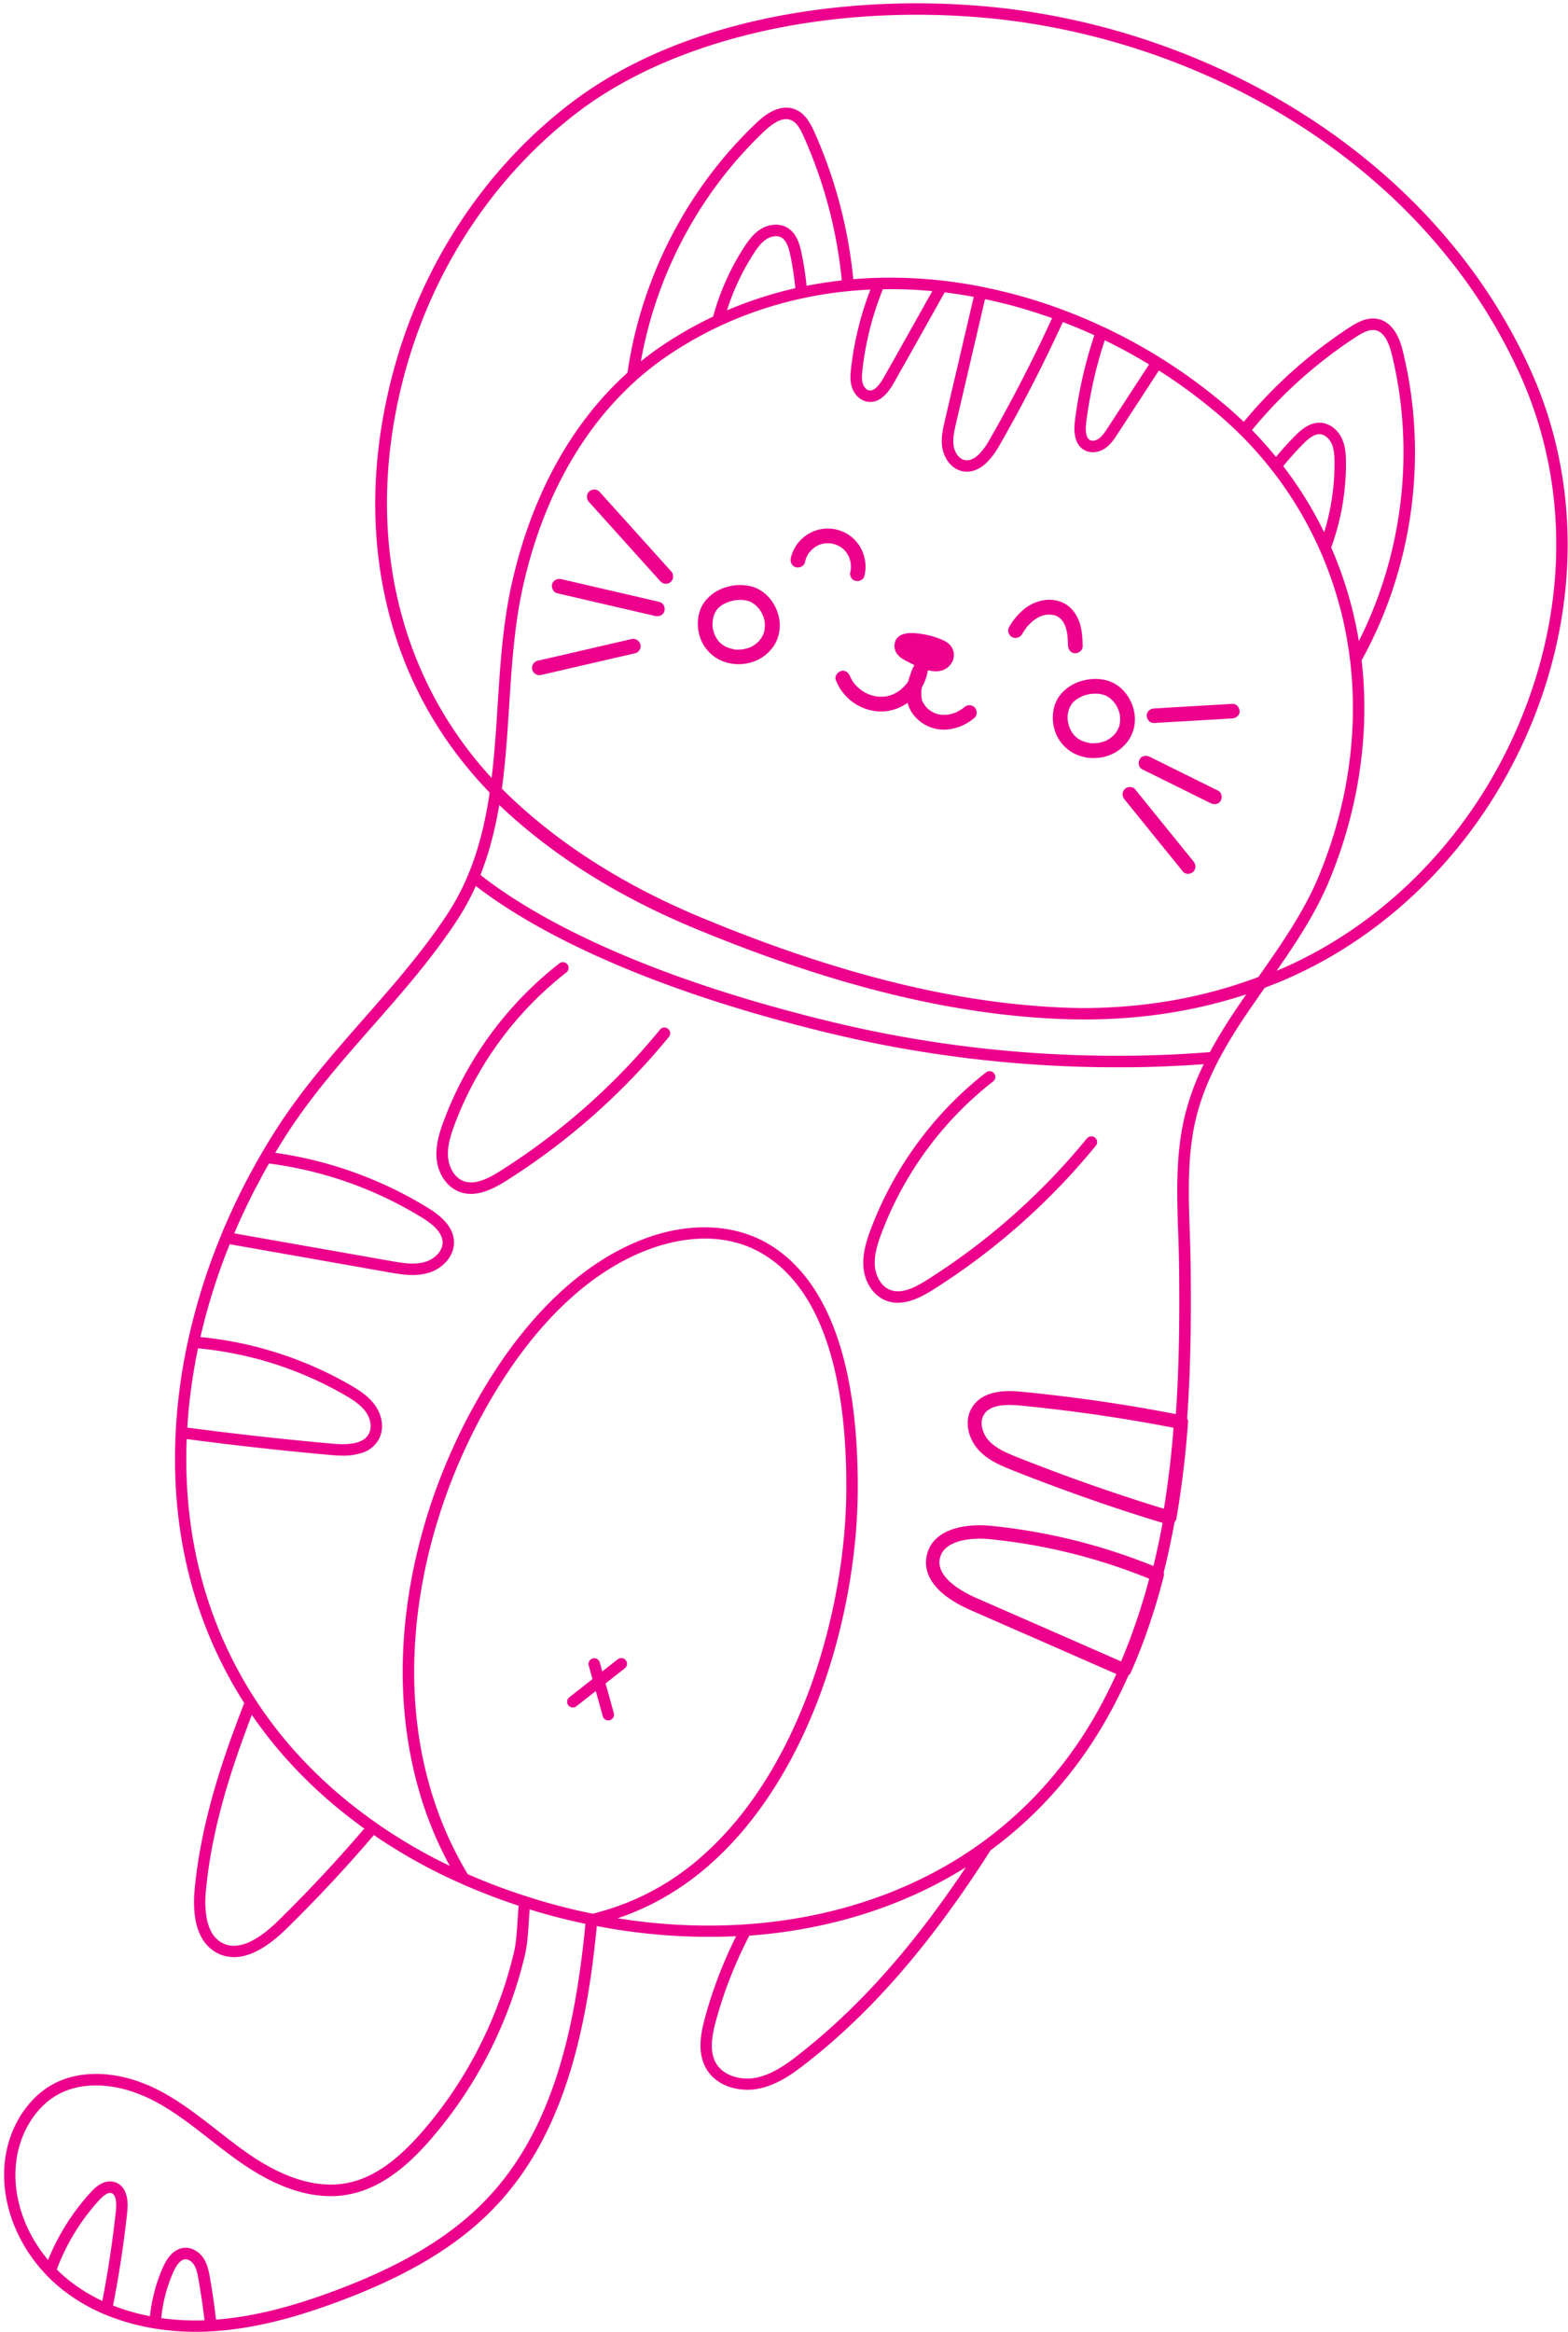 <?xml version="1.0" encoding="UTF-8" standalone="no"?><svg xmlns="http://www.w3.org/2000/svg" xmlns:xlink="http://www.w3.org/1999/xlink" data-name="Слой 1" fill="#000000" height="1942.9" preserveAspectRatio="xMidYMid meet" version="1" viewBox="345.1 27.1 1306.9 1942.9" width="1306.9" zoomAndPan="magnify"><g id="change1_1"><path d="M1621.44,336.93A461.59,461.59,0,0,0,1556,231.61a496.12,496.12,0,0,0-45.3-48.24l-.15-.15a538.3,538.3,0,0,0-50.38-41.46c-85.88-62.41-192.41-101.44-300-109.89-60.44-4.76-121.78-1-177.39,10.83C918.59,56.38,864,80.1,820.63,113.17,750,167.09,697.7,245.74,673.48,334.62c-17.92,65.7-20.44,129.5-7.53,189.6,13.39,62.23,42.73,117.16,87.27,163.29-.23,1.58-.46,3.14-.71,4.7-.38,2.44-.79,4.84-1.21,7.2q-.42,2.39-.87,4.71c-.9,4.64-1.85,9.14-2.89,13.52v0c-1.22,5.12-2.52,10.05-3.94,14.83a230.12,230.12,0,0,1-8.23,23.33l-.22.53a200.5,200.5,0,0,1-16.84,31.89c-20.28,31.1-45.43,59.72-69.73,87.4-24.85,28.29-50.54,57.54-71.51,89.84-5.3,8.16-10,15.85-14.42,23.51a.08.08,0,0,0,0,0v0c-1.42,2.43-2.82,4.87-4.19,7.34-8.65,15.41-16.59,31.27-23.69,47.34l-1.87,4.29c-.63,1.43-1.23,2.85-1.83,4.28s-1.21,2.86-1.8,4.31c-.05.1-.08.2-.12.3a.74.74,0,0,1,0,.14,522.87,522.87,0,0,0-27.35,87.28.41.41,0,0,0,0,.08,471.16,471.16,0,0,0-10.27,76.08c0,.08,0,.16,0,.25-3.76,75,11.46,144.11,45.23,205.4,3.6,6.57,7.61,13.31,11.92,20.06-17.51,45-35.9,98.28-41.3,154.87-1.53,15.9.05,28.85,4.71,38.51a1.5,1.5,0,0,0,.22.39,31.39,31.39,0,0,0,14.39,14.84,30.21,30.21,0,0,0,13.4,3.1c.42,0,.85,0,1.27,0,12.65-.48,26.85-8.34,42.24-23.4,25.44-24.9,50-51.22,73.12-78.3a448.88,448.88,0,0,0,73,40.56l.41.2a2.75,2.75,0,0,0,.42.2c2.05.91,4.13,1.79,6.21,2.67h0c1.47.62,2.93,1.24,4.4,1.84l3.91,1.6,4.17,1.66q10.3,4.07,20.75,7.66l3.66,1.26c1.22.42,2.46.82,3.68,1.22-.29,3.66-.54,7.33-.76,10.92-.65,10.34-1.27,20.11-3.1,27.87a355.29,355.29,0,0,1-36.11,92.21,346.19,346.19,0,0,1-40.29,57.25c-21.92,25.23-41.85,38.83-62.72,42.83-23.94,4.63-51.08-3.21-80.64-23.29-9.46-6.45-18.72-13.69-27.66-20.68-14.42-11.26-29.32-22.91-45.83-31.87-32.08-17.38-65.93-19.89-90.55-6.74-21.41,11.47-36.88,35.67-40.38,63.16-4.18,33.11,8.6,68.92,34.21,95.79a134.28,134.28,0,0,0,13.6,12.41,152,152,0,0,0,35,20.58l.08,0a182.43,182.43,0,0,0,41.55,11.81,208.34,208.34,0,0,0,34.25,2.77l3.49,0c3.27-.06,6.56-.17,9.78-.37h0c32-1.8,66.07-9.84,107.25-25.29,58.7-22,100.21-47.4,130.65-79.9,24.85-26.57,43.61-59.12,57.39-99.52,15.68-45.89,22.21-94.61,26-133a493.6,493.6,0,0,0,93.33,9c7.62,0,15.23-.17,22.79-.54a367.94,367.94,0,0,0-26,68c-3.72,13.7-6.49,29.48,1.13,42.49,7.3,12.45,21.5,17.46,34.32,17.46a46.29,46.29,0,0,0,9-.85c15.76-3.08,28.94-12.63,40.06-21.34,55-43,103.82-99.4,153.58-177.38,42.21-31,76.49-71,101.9-119,4.54-8.56,8.93-17.52,13-26.69a5.52,5.52,0,0,0,1.9-2.3c3.74-8.46,7.26-17.13,10.5-25.8a537.3,537.3,0,0,0,17-54.62,5.67,5.67,0,0,0-.06-3h0c.92-3.64,1.83-7.38,2.7-11.14,2.34-10.11,4.47-20.44,6.33-30.79a5.81,5.81,0,0,0,1.55-3c1.14-6.57,2.18-13,3.07-19.2,2.85-19.29,5.08-39.81,6.66-61a5.61,5.61,0,0,0-.76-3.3c.08-1.05.16-2.1.23-3.13,2.49-36.39,3.31-75.07,2.68-125.42-.11-8.9-.42-18-.71-26.88-1.06-31.24-2.15-63.53,5-93.8,3.73-15.69,9.81-31.58,18.62-48.55l.47-.87c1-1.92,2-3.81,3.07-5.7s2.11-3.77,3.18-5.64l2.19-3.74c1.49-2.49,3-5,4.56-7.47,3.1-5,6.34-9.93,9.75-15q3.84-5.72,8-11.64c2.49-3.59,5-7.24,7.69-11,4.15-1.56,8.35-3.21,12.79-5h0c94.49-39.37,171.55-119.45,211.4-219.71,18.55-46.69,28.06-95,28.25-143.52C1651.81,431.1,1641.66,382.27,1621.44,336.93Zm-608.33-99.21c-1.67-8-4.45-16.85-12.27-21.16-6.39-3.53-15.09-2.83-22.17,1.75-5.78,3.76-9.89,9.38-13.45,14.88a206.11,206.11,0,0,0-25.74,57.7,327.59,327.59,0,0,0-41,23.19c-6.58,4.37-13,9.08-19.23,14.09,12.88-72.49,48.92-140.42,102.46-191.34,9.21-8.77,16.51-12,22.34-9.79,4.75,1.77,7.86,6.86,11,14a385.17,385.17,0,0,1,31.67,119.7c-9.92,1.09-19.76,2.61-29.35,4.51A273.77,273.77,0,0,0,1013.11,237.72Zm-5.07,29.5A332.38,332.38,0,0,0,951,285.72a196,196,0,0,1,22.29-47.34c3.46-5.34,6.59-9.42,10.63-12,3.41-2.21,8.56-3.51,12.35-1.42,4.44,2.45,6.31,8.84,7.55,14.76A264.36,264.36,0,0,1,1008,267.22ZM875.73,343.64c.43-.38.86-.77,1.31-1.13A251.88,251.88,0,0,1,903.79,322a316.47,316.47,0,0,1,32.79-19.1q4.47-2.26,9-4.37c.67-.32,1.34-.62,2-.92a322.63,322.63,0,0,1,61.25-20.8q2.65-.62,5.32-1.19l4.11-.86c9.58-1.94,19.41-3.48,29.35-4.59l4.9-.5c1.52-.15,3.06-.29,4.61-.41,4.44-.39,8.95-.69,13.49-.89a261.34,261.34,0,0,0-12.55,42.84q-2.31,11.31-3.61,22.79c-.56,4.92-1,10.15.57,15.25v0c1.9,6.49,6.88,11.4,12.67,12.49a14.63,14.63,0,0,0,2.78.27c7.09,0,13.64-5.26,19.5-15.66,13.14-23.2,27-48,42.47-75.61,8.1,1,16.23,2.22,24.27,3.71q-10.1,43.23-20.2,86.45l-3.87,16.56c-1.61,7-3.45,14.82-2.13,22.79s6.85,17.15,16.25,19.37a18.31,18.31,0,0,0,4.3.5c7.38,0,17-4.41,26.76-21.39,19.17-33.42,37-68.15,53.15-103.3,8.87,3.39,17.67,7.09,26.26,11A370,370,0,0,0,1241,378.09c-1.92,15.77,3.61,22,8.59,24.41a14.7,14.7,0,0,0,6.38,1.43,18.53,18.53,0,0,0,10.84-3.73c4.26-3.11,7.07-7.43,9.56-11.24l22.83-35L1311,335.8a443.06,443.06,0,0,1,44.34,32.25c2.36,1.9,4.83,4,7.55,6.32,4.43,3.83,8.74,7.77,12.83,11.74,1,1,2,2,3,2.95q1.92,1.9,3.8,3.84c7,7.21,13.73,14.78,20,22.57.79,1,1.57,2,2.33,2.93,1.26,1.61,2.52,3.23,3.74,4.86a314.41,314.41,0,0,1,27.34,43.1c3,5.74,5.84,11.54,8.43,17.29.27.58.53,1.15.78,1.73q2.33,5.26,4.47,10.58a320.63,320.63,0,0,1,20.53,79.49c.06.51.13,1,.19,1.53.46,3.74.85,7.5,1.17,11.25,4.85,56-4.52,114.22-27.31,169.08-12.39,29.8-31.61,57.3-50.28,83.89A402.29,402.29,0,0,1,1299,864.06a442.59,442.59,0,0,1-49.9,3h0c-6,0-11.81-.15-17.36-.38-63.13-2.6-128.93-15-201.15-37.89-32.3-10.22-65.14-22.31-100.42-36.94-61.62-25.55-114.22-58.34-156.32-97.49-3.47-3.25-7-6.65-10.44-10.11.84-6.15,1.58-12.51,2.27-19.38,1.66-16.45,2.75-33.29,3.79-49.6,2.09-32.58,4.25-66.26,11.16-97.87,14.77-67.48,44.28-124.18,85.68-164.84Q870.88,347.93,875.73,343.64Zm246.4-73.94c-14.63,26.2-27.89,49.81-40.47,72-3,5.36-7.58,11.58-12.18,10.71-2.63-.5-4.55-3.26-5.29-5.82-1-3.42-.7-7.39-.23-11.49a254.16,254.16,0,0,1,17-67h.24l2.19,0c1.15,0,2.32,0,3.47,0l4.9,0,1.49,0c1.16,0,2.33,0,3.5.08l1.41,0c1.15,0,2.29.07,3.44.13l2.41.09,1,.06c1.28.05,2.57.12,3.85.2,3.47.2,6.93.45,10.4.76.63,0,1.27.09,1.9.16Zm68.12,12.46,4.09,1.14c1.36.39,2.73.77,4.09,1.18l2.85.85,3.19,1,4.52,1.43,2.58.85c1,.33,2.11.69,3.16,1.05s2.1.73,3.15,1.09c1.37.45,2.75.94,4.11,1.44-15.92,34.67-33.55,68.92-52.44,101.86-4.89,8.52-12.43,18.27-20.59,16.36-5.09-1.2-8.24-6.87-9-11.63-1-6.1.52-12.7,2-19.08l3.87-16.54q10.15-43.41,20.26-86.78c4,.82,7.93,1.71,11.88,2.66l4.11,1C1184.79,280.71,1187.53,281.43,1190.25,282.16Zm75.84,28.55.21.11.36.17,1.55.76c1.18.57,2.35,1.16,3.53,1.76.8.39,1.6.8,2.39,1.22s1.69.85,2.53,1.3c1.11.57,2.23,1.15,3.34,1.75q4.37,2.3,8.66,4.71l.66.36,3,1.72c1,.53,1.86,1.06,2.8,1.61.43.24.84.49,1.27.74,1.38.8,2.75,1.62,4.11,2.43.5.29,1,.6,1.49.9l.84.51-11.69,17.94-22.83,35c-2.14,3.27-4.35,6.66-7.2,8.75-2.05,1.5-5.13,2.52-7.4,1.42-4.17-2-3.84-10.06-3.28-14.66a358.58,358.58,0,0,1,15.48-68.61Zm211.6,250.54a329.28,329.28,0,0,0-23.06-77.93,205.71,205.71,0,0,0,12.32-70.7c0-6.56-.43-13.49-3.27-19.79-3.46-7.69-10.41-13-17.68-13.46-8.9-.59-16,5.32-21.77,11.17q-8.2,8.32-15.64,17.3c-6.3-7.75-13-15.26-20-22.42a384.58,384.58,0,0,1,86.29-77.31c6.53-4.26,11.89-6.87,16.85-5.8,6.07,1.33,10.48,8,13.49,20.32C1524.62,402.38,1514.55,488.11,1477.69,561.25Zm-33.33-99.33a325.8,325.8,0,0,0-29.71-46.41q7.74-9.5,16.39-18.27c4.23-4.32,9.29-8.68,14.32-8.34,4.33.29,7.94,4.16,9.62,7.86,2,4.4,2.41,9.53,2.43,15.9a196.15,196.15,0,0,1-8.62,58C1447.37,467.76,1445.88,464.83,1444.36,461.92Zm-901.21,586.4q1.83-4.18,3.76-8.34,1.61-3.51,3.29-7c.09-.22.2-.43.3-.65,1.12-2.34,2.26-4.66,3.42-7,.61-1.21,1.21-2.43,1.83-3.64.85-1.69,1.71-3.36,2.58-5,1-1.9,2-3.78,3-5.66q1.32-2.49,2.67-5l2.26-4.08c.76-1.36,1.53-2.71,2.29-4.06.25-.45.5-.89.76-1.32a322.64,322.64,0,0,1,127.57,45.11c7.24,4.48,16.88,11.47,17.11,20.41.19,8.08-7.6,14.6-15.05,16.62-8.85,2.44-18.65.75-28.1-.91l-130.46-23q.61-1.49,1.26-3C542.12,1050.65,542.62,1049.48,543.15,1048.32Zm-41.86,166.93c.07-1.16.15-2.32.23-3.5q.28-3.95.65-7.91c.07-.84.15-1.69.23-2.53s.19-1.93.29-2.88.19-1.92.31-2.87c.12-1.2.26-2.41.4-3.61.16-1.37.33-2.75.5-4.13.35-2.75.73-5.5,1.12-8.27.16-1.12.33-2.24.5-3.35q.56-3.72,1.2-7.45c.19-1.14.38-2.27.58-3.41.18-1,.35-1.95.52-2.93s.41-2.18.61-3.27.43-2.22.65-3.33c.27-1.39.55-2.78.84-4.16.07-.36.15-.71.22-1.07a301.11,301.11,0,0,1,122.31,38.93c6.23,3.6,13.24,8,17.62,14.14,3.49,4.94,5.58,12.51,2.37,18.3-3.9,7-13.51,9.56-30.24,8.07-40.58-3.63-81.26-8.14-121-13.42C501.22,1216.15,501.25,1215.71,501.29,1215.25Zm75.52,412.44c-13.64,13.34-25.73,20.3-35.94,20.68a20.71,20.71,0,0,1-10.09-2.12,22.11,22.11,0,0,1-10.19-10.78,3.72,3.72,0,0,0-.21-.39c-4.66-10-4.55-23.47-3.62-33.08,5-52.84,21.75-103,38.25-146,24.55,35.79,56,67.6,93.73,94.7C626,1577.31,601.82,1603.19,576.81,1627.69ZM753,1596.21c-2-.79-4-1.6-6.07-2.43s-4-1.65-6-2.5-4-1.69-6-2.57a302.3,302.3,0,0,1-29.33-65.44c-2.09-6.59-4-13.54-5.75-20.69-.17-.72-.35-1.44-.52-2.18-.78-3.34-1.5-6.69-2.19-10.07-2.24-11.23-3.95-22.71-5.11-34.34q-.39-4.08-.71-8.17c-.07-.94-.13-1.85-.19-2.79-6-89.14,20.81-187.09,73.71-269.22,24.08-37.36,64.48-86.31,120.39-107.45,21.08-8,61.84-18,97.9,4.92,25.85,16.4,44.55,45.63,55.57,86.85,8,30,12,66.36,11.79,108.19-.44,98.6-37.12,230.66-118.09,303.46a213.12,213.12,0,0,1-88.84,48.73c-1.45.4-2.92.8-4.4,1.18q-2.6-.53-5.2-1.09c-11.21-2.39-22.4-5.18-33.47-8.34-2.16-.62-4.31-1.25-6.47-1.89l-3.46-1.06c-1-.31-2.11-.65-3.16-1l-3.66-1.17c-1.86-.59-3.73-1.21-5.59-1.82C769.72,1602.53,761.32,1599.47,753,1596.21ZM429.47,1943.92c-.88-.42-1.74-.83-2.6-1.28-.37-.17-.74-.37-1.12-.57-.74-.37-1.47-.75-2.19-1.15-.35-.17-.7-.36-1-.56-.92-.49-1.81-1-2.71-1.51l-.77-.44c-.89-.51-1.77-1-2.64-1.57l-.66-.41c-1.06-.65-2.12-1.33-3.16-2l-.18-.12c-.86-.56-1.7-1.13-2.54-1.72-.34-.22-.67-.45-1-.7-1.05-.73-2.08-1.48-3.09-2.24s-1.92-1.45-2.87-2.19c-2.71-2.14-5.38-4.46-8-6.92-.69-.66-1.37-1.31-2-2-.17-.16-.33-.34-.51-.5h0a178.64,178.64,0,0,1,35.46-57.84c2.88-3.12,6.95-6.64,10.07-5.73,3,.86,4,5.35,4,10.25a38.7,38.7,0,0,1-.23,4.17c-2.7,25.19-6.51,50.52-11.35,75.43Zm81.72,16.64q-5.38.09-10.68-.12c-.86,0-1.73,0-2.59-.1-.47,0-.94,0-1.4-.07-.86,0-1.73-.09-2.59-.16-.37,0-.75,0-1.13-.08-.66,0-1.32-.09-2-.16-1.21-.09-2.42-.19-3.62-.32s-2.13-.22-3.19-.36c-.56,0-1.12-.12-1.66-.2-1-.12-1.9-.24-2.84-.38a125.38,125.38,0,0,1,10-38.21c2.12-4.81,5.63-10.59,10.09-10.8,3-.1,5.83,2.34,7.35,4.82,2,3.21,2.8,7.27,3.61,11.85,2,11.44,3.69,22.91,5,34.17C514.1,1960.5,512.64,1960.54,511.19,1960.56ZM807.38,1762C794.06,1801,776,1832.46,752.05,1858c-29.38,31.37-69.75,56-127,77.48-38.32,14.36-70.22,22.17-99.94,24.4-1.29-11.64-3-23.49-5.08-35.31-.77-4.28-1.82-10.16-4.89-15.16-3.69-6-9.76-9.61-15.88-9.38-7.54.34-13.74,5.89-18.44,16.49a134.72,134.72,0,0,0-10.72,40.5,171.7,171.7,0,0,1-30.79-8.86c5.09-25.81,9.07-52.13,11.87-78.27,1.44-13.29-2.45-22.27-10.64-24.63-9.44-2.74-17.2,5.67-19.74,8.44a187.75,187.75,0,0,0-35.62,56.48c-20.21-24-30.06-54.26-26.52-82.27,3.11-24.48,16.68-45.91,35.4-55.94,9.07-4.84,19.64-7.24,31-7.24,15.92,0,33.41,4.72,50.49,14,15.8,8.58,30.39,20,44.49,31,9.07,7.08,18.45,14.43,28.19,21,31.73,21.57,61.28,29.92,87.81,24.79,30.33-5.82,53.4-29,68.13-45.94a357.38,357.38,0,0,0,41.4-58.83,364.86,364.86,0,0,0,37.06-94.69c2-8.56,2.68-18.73,3.35-29.49.18-2.8.36-5.65.57-8.5q5.63,1.74,11.3,3.36c3.93,1.12,7.86,2.19,11.82,3.21,1.63.43,3.25.84,4.87,1.25,2.83.7,5.67,1.39,8.51,2,2.19.5,4.39,1,6.57,1.48l.54.12,2.91.63C829.29,1668.21,822.86,1716.63,807.38,1762Zm203.75-23.13c-10.25,8-22.32,16.8-36,19.49-11.66,2.28-26.81-1.13-33.21-12.08-5.84-10-3.36-23.36-.16-35.16a357.75,357.75,0,0,1,27.89-71.17c66.73-4.87,128.59-24.47,180.47-57C1105.23,1650.14,1060.7,1700.05,1011.13,1738.82Zm276.36-347.51c-2.5,6.72-5.2,13.46-8,20.09q-24.67-10.8-49.35-21.64l-14.86-6.52q-28.41-12.4-56.79-24.85c-10.23-4.49-33.63-16.7-30-33,2.7-12.12,18.16-16.26,33.2-16.26,2.74,0,5.46.13,8.09.38a477.74,477.74,0,0,1,133.18,33C1298.54,1359.18,1293.35,1375.59,1287.49,1391.31Zm29.62-119.56c-.58,4-1.23,8.2-1.93,12.45-17.5-5.35-34.82-11-51.59-16.77-23.72-8.16-47.44-17-70.53-26.14-9.53-3.8-17.88-7.47-23.72-13.77-5-5.38-8.21-14.69-4.39-21.38,3.24-5.67,10.15-8.42,21.51-8.42,2.73,0,5.74.16,9,.48,28.82,2.79,58.1,6.57,87,11.25,13.4,2.17,27.1,4.62,40.77,7.28C1321.76,1235.79,1319.69,1254.28,1317.11,1271.75Zm15.29-314c-7.48,31.52-6.38,64.47-5.31,96.34.31,8.78.61,17.87.72,26.68.63,50-.19,88.45-2.66,124.57-13.67-2.67-27.36-5.11-40.79-7.29-29.18-4.71-58.72-8.52-87.77-11.34-7.94-.77-32.09-3.12-41.68,13.72-6.93,12.13-1.78,26.63,5.95,34.95,7.46,8.08,17.46,12.49,27.93,16.67,23.25,9.24,47.15,18.1,71,26.34,17.64,6.08,35.9,12,54.33,17.6-1.75,9.53-3.72,19-5.87,28.32-.58,2.55-1.18,5.1-1.8,7.6a489.82,489.82,0,0,0-135.64-33.5c-22.6-2.16-48.45,3.14-53.22,24.53-3.93,17.43,9,33.65,36.35,45.66q28.39,12.47,56.8,24.87l14.85,6.51q25,11,50,21.93c-3.69,8.1-7.59,16-11.61,23.62-20.42,38.55-46.7,71.81-78.35,99.17q-10.37,9-21.49,17.1l-.72.52C1111,1600.43,1046,1623.71,975,1629.88c-2.88.26-5.79.48-8.7.68l-2.65.17a472.92,472.92,0,0,1-103.76-5.27,222.2,222.2,0,0,0,31.13-13.2,230.46,230.46,0,0,0,47.74-33.38c38.35-34.47,70-84.47,91.58-144.58,18.89-52.66,29.43-111.59,29.68-165.94.18-42.67-3.9-79.91-12.13-110.7-11.65-43.62-31.74-74.72-59.67-92.45-28.9-18.36-67.68-20.46-106.41-5.78-58.32,22.06-100.18,72.65-125,111.2-53,82.23-80.29,180.08-75.54,269.81.14,2.71.32,5.4.52,8.09.07.94.15,1.87.23,2.8a357.68,357.68,0,0,0,7.49,49.05c.16.73.33,1.47.5,2.2.77,3.26,1.57,6.49,2.42,9.66,1.27,4.77,2.63,9.42,4,13.9A311.47,311.47,0,0,0,720,1581.85a438,438,0,0,1-57.21-32.95l-4.31-3c-1.18-.84-2.37-1.68-3.54-2.53-39-27.88-71.14-60.88-95.73-98.23-.39-.58-.77-1.15-1.14-1.73l-.06-.11-.14-.22c-1.71-2.64-3.38-5.29-5-7.92q-4.21-6.89-7.9-13.61c-32.16-58.37-47.05-124.07-44.28-195.38,39.64,5.24,80.19,9.74,120.63,13.34,2.94.27,6.12.47,9.39.47a49.48,49.48,0,0,0,17-2.6,23.87,23.87,0,0,0,13-10.81c4.58-8.27,3.43-19.44-2.94-28.45-5.49-7.73-13.53-12.77-20.62-16.88a310.41,310.41,0,0,0-125-40.07,514.5,514.5,0,0,1,24.42-77.35l132.55,23.4c6.25,1.08,13,2.27,19.9,2.27a46.81,46.81,0,0,0,12.38-1.56c11.2-3,22.37-13,22.07-26.07h0c-.33-13.55-12.5-22.64-21.63-28.29A332.2,332.2,0,0,0,574.5,987.66c3.29-5.52,6.79-11.12,10.58-17C605.67,939,631.13,910,655.75,882s49.91-56.81,70.56-88.49a211.37,211.37,0,0,0,15.37-28.19c38.08,29.49,123.79,81.12,292.53,122.14a1022.85,1022.85,0,0,0,241.55,28.94c3.24,0,6.46,0,9.68,0,21-.19,42.17-1.06,63-2.61A212,212,0,0,0,1332.4,957.73ZM1383.56,856c-1.66,2.38-3.33,4.82-5,7.28q-2,2.91-4,5.91c-7.76,11.64-14.73,22.83-21,34.58-22.52,1.79-45.44,2.82-68.19,3a1013.86,1013.86,0,0,1-248.9-28.64c-170.15-41.35-254.57-93.28-290.92-122,.12-.29.23-.59.35-.89q.66-1.69,1.32-3.42c0-.14.1-.27.15-.41.36-1,.71-1.92,1-2.89.22-.6.45-1.2.64-1.81.17-.44.32-.88.47-1.33l.76-2.26c.79-2.35,1.53-4.75,2.26-7.19.26-.84.5-1.69.75-2.54.15-.52.3-1,.44-1.56s.35-1.23.52-1.86.43-1.57.63-2.36.44-1.65.65-2.48c.32-1.2.61-2.41.91-3.62s.61-2.58.91-3.87.53-2.39.8-3.6c.75-3.43,1.44-6.93,2.11-10.5.15-.8.3-1.61.44-2.42.2-1.08.38-2.18.57-3.27q1.83,1.74,3.63,3.42c42.94,39.93,96.5,73.34,159.17,99.33,35.52,14.72,68.62,26.9,101.19,37.22,73,23.16,139.66,35.69,203.64,38.33,6.29.24,12.14.36,17.86.37h3.57a443.26,443.26,0,0,0,49.6-2.76,415.83,415.83,0,0,0,83.8-18.08A2.56,2.56,0,0,0,1383.56,856ZM1614.5,622c-38.79,97.56-113.56,175.52-205.28,214l.66-.94-.12,0c16.3-23.44,32.24-47.77,43.22-74.17h0c24.73-59.54,34-123,27-183.57,43-77.65,55.54-170.75,34.5-257-1.46-6-5.89-24.15-20.75-27.39-8.68-1.88-16.71,2.31-24.09,7.12a394.46,394.46,0,0,0-87.89,78.56q-6.07-5.85-12.62-11.52c-2.81-2.42-5.37-4.56-7.75-6.49a452.61,452.61,0,0,0-49.15-35.36l-.15-.1c-1.87-1.17-3.76-2.33-5.65-3.46-1.32-.79-2.63-1.58-4-2.35q-9.95-5.86-20.2-11.21-2.13-1.12-4.28-2.2-.81-.44-1.65-.84-2.55-1.29-5.12-2.55h0c-2-1-4-1.92-6-2.87l-.1,0c-11.34-5.36-23.09-10.29-34.94-14.69h0q-6.18-2.31-12.4-4.4c-4.14-1.4-8.28-2.72-12.45-4-5.57-1.7-11.17-3.28-16.76-4.75q-6.29-1.63-12.57-3.08c-1-.25-2.09-.48-3.14-.71q-4.71-1-9.4-2c-10.9-2.16-22-3.88-33.05-5.12a387.43,387.43,0,0,0-52.71-2.34h0c-7.18.19-14.35.59-21.36,1.18a395.37,395.37,0,0,0-32.46-122.69c-3.62-8-8.11-15.9-16.43-19-14.24-5.3-27.79,7.59-32.25,11.82-57.77,54.94-95.69,129.15-107.09,207.8-47.2,42.43-80.67,103.8-96.83,177.61-7.06,32.32-9.25,66.37-11.37,99.31-1,16.22-2.1,33-3.75,49.26-.4,4-.82,7.76-1.27,11.44-80.72-87.61-107-210.24-72.15-338.18,23.68-86.88,74.72-163.72,143.73-216.37,68.36-52.13,171.45-81.36,282.67-81.36,16.64,0,33.48.65,50.4,2,105.82,8.32,210.63,46.71,295.11,108.09A530.44,530.44,0,0,1,1504,190.15l.15.15a484.19,484.19,0,0,1,44.48,47.36,452.6,452.6,0,0,1,64.08,103.15C1651.43,427.64,1652.06,527.51,1614.5,622Z" fill="#ec008c"/></g><g id="change1_2"><path d="M1008.53,499.76c3.08.71,6.79-.93,7.51-4.27a28.24,28.24,0,0,1,.92-3.23,2.21,2.21,0,0,0,.08-.26h0a1.72,1.72,0,0,1,.23-.52c-.07.17-.16.35-.23.52.06-.14.12-.28.19-.42.27-.57.56-1.13.87-1.67a18.62,18.62,0,0,1,1.34-2.34s.16-.07.32-.24l.54-.66c.47-.52,1-1,1.46-1.52s.81-.77,1.24-1.14l.3-.28a.31.31,0,0,0,.12-.07,29.54,29.54,0,0,1,3.21-2c.28-.14.61-.36.93-.52a1.51,1.51,0,0,0,.31-.06c.26-.09.52-.2.79-.28.55-.19,1.11-.35,1.67-.5a8.94,8.94,0,0,0,2.13-.42l.61-.06c.59,0,1.17-.06,1.76-.06s1.18,0,1.77.06l.81.06h.08a.7.7,0,0,1,.12,0,31.23,31.23,0,0,1,3.44.81c.51.15,1,.33,1.49.51h0a11.47,11.47,0,0,0,1.14.52,24.87,24.87,0,0,1,3,1.81l.38.28,0-.05a.17.17,0,0,1,.06.06l.09.08h0l0,0c.5.44,1,.86,1.46,1.33s.92,1,1.35,1.46c0,0,.12.16.22.29a.34.34,0,0,0,0-.08l.21.3,0,.06,0,0c.66,1,1.31,2,1.87,3.13.13.27.25.54.38.8a1.62,1.62,0,0,0,.27.48h0c.2.5.32,1.16.44,1.57.21.7.4,1.42.55,2.14l.18.86c0,.18.08.88.09.88,0,.35.06.67.07,1,0,.73,0,1.47,0,2.2,0,.3,0,.59-.06.88s0,.45-.07.67V502c0-.14,0-.32.08-.59a6.47,6.47,0,0,1-.44,2.18c-.74,3.09,1,6.76,4.27,7.51s6.72-.94,7.53-4.27c3.16-13.14-2.34-27.4-13.89-34.57a32,32,0,0,0-18.72-4.71,31.86,31.86,0,0,0-28.81,24.66C1003.58,495.37,1005.19,499,1008.53,499.76Z" fill="#ec008c"/></g><g id="change1_3"><path d="M1188.49,557.86a6.25,6.25,0,0,0,8.37-2.2c.6-1,1.22-2,1.87-2.95.34-.51.7-1,1.06-1.52.14-.2.27-.39.41-.57a3,3,0,0,1,.18-.25h0c.26-.82,1.53-1.82,2.11-2.46a38.37,38.37,0,0,1,2.78-2.78c.39-.37.8-.71,1.21-1.06l.45-.38.07,0,.06,0c1-.68,2-1.38,3.11-2a17,17,0,0,1,1.64-.85c.14-.07.47-.19.67-.28a30.75,30.75,0,0,1,3.27-1c.45-.11.91-.19,1.37-.28a4,4,0,0,0,.5,0,24.44,24.44,0,0,1,3.73,0l.37,0a7.77,7.77,0,0,0,1.65.32c.56.14,1.12.31,1.67.49.17.06.33.14.52.2h0a30.41,30.41,0,0,1,2.63,1.57c.2.2.43.37.64.57.5.47.94,1,1.41,1.47l.11.12,0,0,.15.21c.3.43.59.87.86,1.32s.62,1.05.88,1.59l.4.82a.76.76,0,0,0,.07.13s0,0,0,0c.42,1.17.83,2.32,1.14,3.53.21.79.38,1.61.54,2.42.07.36.14.72.19,1.08s.1.63.11.7h0v0c.38,3.15.48,6.31.61,9.48s2.72,6.26,6.1,6.11c3.21-.14,6.24-2.69,6.12-6.11-.24-6.62-.49-13.51-2.77-19.79-2.18-6-5.8-11.51-11.36-14.95a26.64,26.64,0,0,0-17.15-3.49,34.73,34.73,0,0,0-17.38,7.43,54.12,54.12,0,0,0-12.62,14.94A6.2,6.2,0,0,0,1188.49,557.86Z" fill="#ec008c"/></g><g id="change1_4"><path d="M1082.66,607.41l.25,0C1082.06,607.41,1082.3,607.43,1082.66,607.41Z" fill="#ec008c"/></g><g id="change1_5"><path d="M1062.19,601.54l-.07,0v0c-.63-.53-1.26-1.05-1.87-1.61a42.26,42.26,0,0,1-3.1-3.31v0c-.26-.35-.52-.7-.76-1-.4-.57-.77-1.14-1.12-1.73s-.81-1.43-1.17-2.18c-.13-.24-.24-.48-.35-.73h0l-.18-.45c-1.15-3-4.16-5.36-7.53-4.27-2.88.94-5.5,4.32-4.26,7.52a41,41,0,0,0,30.4,25.44,37.21,37.21,0,0,0,20.39-1.7,44.79,44.79,0,0,0,9-4.81,26.59,26.59,0,0,0,4.5,9.45,32.13,32.13,0,0,0,32.47,12.23,40.57,40.57,0,0,0,18.83-9.29c2.45-2.07,2.29-6.54,0-8.64a6.27,6.27,0,0,0-8.65,0c-.23.2-.48.39-.72.59s-.26.22-.31.28h0s0,0,0,0h0c-.34.23-.71.44-1,.66a36.38,36.38,0,0,1-3.25,1.91c-.5.27-1,.51-1.52.76l-.16.07-.14.07h0l-.57.2a33.85,33.85,0,0,1-3.59,1.1c-.6.14-1.21.28-1.82.39l-.6.1h-.09a.77.77,0,0,0-.2,0s.05,0,.08,0a30.79,30.79,0,0,1-3.59.15c-.56,0-1.12-.05-1.67-.09,0,0,0,0,0,0l-.29,0h.25a1.65,1.65,0,0,0-.52-.06l.22,0c-.21,0-.29,0-.29,0h-.07a25.78,25.78,0,0,1-3.44-.85,8.15,8.15,0,0,0-1.5-.54l-.32-.16a25.65,25.65,0,0,1-3.06-1.74c-.38-.26-.75-.59-1.15-.84l-.41-.35a25.15,25.15,0,0,1-2.46-2.49c-.13-.15-.28-.38-.42-.53-.23-.34-.47-.69-.69-1s-.57-.93-.82-1.42c-.1-.17-.19-.36-.28-.54a5.52,5.52,0,0,1-.26-.55c0,.12.12.29.21.51-.49-.29-.81-2.41-.93-2.93s-.19-.84-.26-1.26c0,0,0,0,0,0s0-.35,0-.47c0-.53-.07-1.06-.08-1.59,0-.71,0-1.42,0-2.13l.09-1.06a2.06,2.06,0,0,0,0-.33,0,0,0,0,0,0,0s0-.08,0-.14c.16-.92.35-1.84.56-2.76a40.34,40.34,0,0,0,4.8-13.87c6.94,1.73,14.15,1.4,19-4.91a12.58,12.58,0,0,0-.42-16,17.9,17.9,0,0,0-6.18-4.22,68,68,0,0,0-20-5.4c-5.73-.73-13.85-1.11-18,3.73a4.79,4.79,0,0,0-1,1.38,5.7,5.7,0,0,0-.64,1.6,11.12,11.12,0,0,0,.92,9.21,16.76,16.76,0,0,0,6.88,6.07c2.7,1.44,5.41,2.91,8.16,4.25a7.34,7.34,0,0,0-.55,1.42,7.54,7.54,0,0,0-1.2,2.12,103.26,103.26,0,0,0-3.32,10c-.41.62-.82,1.23-1.26,1.83,0,0,0,.05-.06.09s0,0-.06.06l-.53.63c-.44.52-.9,1-1.37,1.52a37.44,37.44,0,0,1-3.14,2.9.28.28,0,0,0,.09,0,.67.67,0,0,1-.11.07,4.35,4.35,0,0,0-.54.33,1.5,1.5,0,0,0,.37-.21c-.12.09-.25.21-.38.3-.56.4-1.12.78-1.7,1.14a34.39,34.39,0,0,1-3.76,2.07l-.39.21h0l-.2.06c-.64.23-1.27.48-1.92.69a31.28,31.28,0,0,1-4.17,1h.21l-.56,0-.26,0c-.69.07-1.38.12-2.06.13a41.57,41.57,0,0,1-4.33-.17h0l-.61-.11c-.67-.12-1.35-.27-2-.43a34.78,34.78,0,0,1-4.14-1.28l-.48-.16h0s0,0,0,0l-.14-.08c-.62-.3-1.25-.59-1.85-.9a36.78,36.78,0,0,1-3.89-2.38Zm62.26,19.87-.37-.16a.6.6,0,0,1-.16-.08Z" fill="#ec008c"/></g><g id="change1_6"><path d="M894.64,528.62q-31.89-7.41-63.78-14.79l-18.07-4.19c-3.11-.72-6.77,1-7.53,4.27-.71,3.12.94,6.75,4.27,7.52l63.79,14.79,18.07,4.18c3.11.72,6.77-.95,7.53-4.27C899.63,533,898,529.39,894.64,528.62Z" fill="#ec008c"/></g><g id="change1_7"><path d="M871.3,559.62l-60.8,14.07-17.45,4a6.16,6.16,0,0,0-4.27,7.52,6.24,6.24,0,0,0,7.51,4.27l60.8-14.06,17.46-4a6.18,6.18,0,0,0,4.27-7.53A6.27,6.27,0,0,0,871.3,559.62Z" fill="#ec008c"/></g><g id="change1_8"><path d="M1306.92,629.54l65.33-3.83c3.16-.19,6.21-2.65,6.06-6.06-.14-3.13-2.68-6.26-6.06-6.07l-65.33,3.83c-3.17.18-6.21,2.66-6.06,6.06C1301,626.6,1303.53,629.73,1306.92,629.54Z" fill="#ec008c"/></g><g id="change1_9"><path d="M1297.1,668.1l57.18,28.32c2.84,1.41,6.69.86,8.3-2.17,1.44-2.74.86-6.79-2.18-8.3l-57.17-28.32c-2.84-1.4-6.7-.86-8.29,2.18C1293.48,662.54,1294.07,666.59,1297.1,668.1Z" fill="#ec008c"/></g><g id="change1_10"><path d="M1282.45,684.65c-2.43,2.65-2.15,6,0,8.64q18.94,23.38,37.86,46.77l10.79,13.34c2,2.5,6.57,2.25,8.65,0,2.43-2.66,2.15-6,0-8.65q-18.93-23.38-37.86-46.77l-10.78-13.33C1289.08,682.15,1284.53,682.39,1282.45,684.65Z" fill="#ec008c"/></g><g id="change1_11"><path d="M971,528.49a4.67,4.67,0,0,1-.56-.26h0C971.08,528.7,971.17,528.63,971,528.49Z" fill="#ec008c"/></g><g id="change1_12"><path d="M981.2,539.85a2.28,2.28,0,0,1-.36-.63C980.79,539.28,980.87,539.53,981.2,539.85Z" fill="#ec008c"/></g><g id="change1_13"><path d="M982.69,545.63a2,2,0,0,1,0-.54C982.58,546.1,982.68,546,982.69,545.63Z" fill="#ec008c"/></g><g id="change1_14"><path d="M982.65,551.17c0-.17.05-.33.07-.49v-.14C982.55,551.31,982.6,551.35,982.65,551.17Z" fill="#ec008c"/></g><g id="change1_15"><path d="M951.08,579.24a36.94,36.94,0,0,0,21.73-.73,34.33,34.33,0,0,0,17.28-13.28A31.1,31.1,0,0,0,995,546.8c-.68-13.46-9.52-26.8-22.73-30.81a38.47,38.47,0,0,0-21.66.3,34.61,34.61,0,0,0-17.89,11.82,3.47,3.47,0,0,0-.3.37c-8.12,10.91-7.25,27.63.67,38.4A32.78,32.78,0,0,0,951.08,579.24Zm-12-34.47.09-.9a.22.22,0,0,0,0-.08c.15-.75.29-1.47.47-2.2s.42-1.5.69-2.23a2.91,2.91,0,0,0,.12-.35.69.69,0,0,1,0-.13v0l0,0c.08-.17.16-.36.25-.53a24.09,24.09,0,0,1,1.75-3,.31.31,0,0,1,.07-.09s0,0,0,0c.19-.23.56-.7.72-.87.4-.43.79-.83,1.21-1.22s.79-.7,1.2-1.05l0,0c.29-.19.55-.4.84-.58a27.52,27.52,0,0,1,3.16-1.82c.36-.18.78-.32,1.16-.5-.3.19-.38.3.4-.21l0,0c.35-.13.7-.26,1.06-.37a33.47,33.47,0,0,1,3.64-1c.62-.15,1.24-.27,1.86-.38.21,0,.44-.06.64-.11s.25,0,.38,0a31.27,31.27,0,0,1,3.75-.15c.63,0,1.25,0,1.88.07l.73.07.25,0c1.1.24,2.21.42,3.3.74.5.14,1,.33,1.48.49a1.25,1.25,0,0,0-.12-.08.65.65,0,0,0,.16.09l.17.06a2,2,0,0,1,.39.2l.23.1c1,.48,1.89,1.35,2.86,1.77a.2.2,0,0,0,.07.06c.19.18.4.35.6.52q.88.79,1.71,1.65c.45.46.88.95,1.3,1.45a.32.32,0,0,1,.08.09c.13.19.4.5.4.5a30.14,30.14,0,0,1,2.2,3.56c.12.24.27.65.42,1,0-.05.15.06.28.42,0,.07.06.14.08.21s.17.44.24.66a26.81,26.81,0,0,1,1.09,3.92l.12.64a0,0,0,0,0,0,0s0,0,0,.06a2,2,0,0,1,0,.48c0,.39.1.8.13,1.17a27.49,27.49,0,0,1-.1,3.74,1.87,1.87,0,0,0,.08-.28c0,.14,0,.28-.08.42s0,.08,0,.12a1.68,1.68,0,0,1-.06.37l0,.17c-.11.59-.25,1.19-.4,1.78s-.32,1.16-.52,1.75c-.08.23-.16.46-.26.68a.9.9,0,0,1-.08.21c-.56,1-1,2-1.63,3a9.71,9.71,0,0,0-1.08,1.5l0,0c-.26.3-.51.59-.78.88-.93,1-2.05,1.77-3,2.73.14-.15.26-.25.34-.33-.14.11-.33.29-.46.37s-.45.31-.68.46a22.36,22.36,0,0,1-2.17,1.27c-.3.17-.81.51-1.28.74h0a1.37,1.37,0,0,0-.45.1l-1,.36a31.93,31.93,0,0,1-4.45,1.15l-.35.07h0l-.48.06c-.69.07-1.39.12-2.09.14-.5,0-4.41.24-4.58-.19a2.58,2.58,0,0,0,.39,0l-1.23-.22c-.68-.13-1.35-.29-2-.47s-1.32-.39-2-.61l-.78-.29h0a.34.34,0,0,0-.11,0l-.12-.06a25.46,25.46,0,0,1-3.61-2c-.29-.19-.56-.4-.85-.6h0c-.52-.46-1-.9-1.55-1.39s-1.09-1.13-1.6-1.72a1.45,1.45,0,0,0-.19-.23.43.43,0,0,1,0-.07h0c-.18-.26-.43-.62-.44-.65a27.19,27.19,0,0,1-2.11-3.76,0,0,0,0,1,0,0,.15.15,0,0,0,0-.06l0,0a1.48,1.48,0,0,0-.2-.5c.07.18.14.35.17.46l-.06-.11a2.52,2.52,0,0,1-.18-.46h0c-.07-.21-.15-.39-.17-.46-.27-.74-.49-1.5-.7-2.25s-.37-1.53-.5-2.31c0-.1-.07-.6-.09-.74,0,.07,0,.18,0,.39s0,.35,0,.38c0-.13-.06-1-.08-1.12A30.73,30.73,0,0,1,939.09,544.77Z" fill="#ec008c"/></g><g id="change1_16"><path d="M1278.55,623.86a2.36,2.36,0,0,1,0-.53C1278.45,624.35,1278.54,624.23,1278.55,623.86Z" fill="#ec008c"/></g><g id="change1_17"><path d="M1247.25,607.15l0,0,0,0Z" fill="#ec008c"/></g><g id="change1_18"><path d="M1228.63,606.34a2.56,2.56,0,0,0-.3.37c-.08.1-.15.21-.22.31-7.89,10.92-7,27.44.88,38.09a32.83,32.83,0,0,0,18,12.37,36.9,36.9,0,0,0,21.72-.73A34.17,34.17,0,0,0,1286,643.47a31.2,31.2,0,0,0,5-18.44c-.68-13.46-9.52-26.8-22.72-30.81a38.59,38.59,0,0,0-21.67.3A34.7,34.7,0,0,0,1228.63,606.34Zm18.59.83-.07,0,.1-.05.09-.06-.07.06c.35-.14.7-.26,1.06-.38a34.46,34.46,0,0,1,3.64-1c.62-.14,1.23-.27,1.86-.37l.64-.11.37,0a33.68,33.68,0,0,1,3.76-.16c.63,0,1.25,0,1.86.08.26,0,.5,0,.75.06h.14c1.14.24,2.29.42,3.41.75.5.16,1,.33,1.47.5l-.11-.08a.62.62,0,0,0,.16.1l.16,0a1.63,1.63,0,0,1,.35.17c-.17-.07-.35-.14-.51-.22l0,0c.75.49.81.4.57.25a1.11,1.11,0,0,1,.27.12c1,.48,1.89,1.36,2.85,1.76,0,0,0,0,.07.06l.61.53c.59.52,1.16,1.08,1.71,1.65s.88.95,1.3,1.44l.07.08a.94.94,0,0,0,.09.12c.13.18.32.39.32.39a33.41,33.41,0,0,1,2.2,3.56c.11.24.25.66.4,1,0,.07,0,.31.38.63a2.43,2.43,0,0,1-.37-.63s.16.08.28.42a1.89,1.89,0,0,0,.09.21h0l.24.65a29.53,29.53,0,0,1,1.08,3.92c0,.22.08.43.13.65a0,0,0,0,0,0,0s0,0,0,.06a1.91,1.91,0,0,1,0,.47c0,.39.11.8.12,1.17a29.46,29.46,0,0,1-.08,3.76.41.41,0,0,1,0-.08,1.66,1.66,0,0,0,0,.22v-.14c-.2.82-.13.79-.07.56a1.7,1.7,0,0,1,0,.22c-.1.61-.24,1.2-.39,1.78s-.33,1.18-.52,1.75l-.26.69a1.22,1.22,0,0,1-.07.17c-.56,1-1,2.06-1.64,3a9.71,9.71,0,0,0-1.08,1.5.05.05,0,0,1,0,0q-.37.45-.78.87c-.93,1-2.06,1.78-3,2.75l.13-.14-.23.17-.69.47q-1,.68-2.16,1.26c-.33.17-.86.53-1.34.75a1.14,1.14,0,0,0-.43.09c-.31.12-.65.25-1,.35a28.11,28.11,0,0,1-4.44,1.15,2,2,0,0,1-.35.07s0,0,0,0a.61.61,0,0,1-.13,0l-.36,0c-.69.07-1.39.12-2.08.14-.5,0-4.41.24-4.59-.19l-.84-.16c-.68-.14-1.36-.29-2-.48s-1.33-.38-2-.61l-.78-.28-.08,0-.06,0-.11-.06a25.08,25.08,0,0,1-3.62-2l-.77-.54h0c-.55-.49-1.1-.93-1.62-1.45s-1.09-1.12-1.6-1.72a1.94,1.94,0,0,0-.23-.27l0,0,0,0c-.18-.27-.41-.59-.42-.62a25.83,25.83,0,0,1-2.12-3.77,0,0,0,0,1,0,0,.15.15,0,0,0,0-.06l0,0a1.3,1.3,0,0,0-.2-.5l.18.46a.3.3,0,0,1-.06-.11,3.39,3.39,0,0,1-.19-.46h0c-.07-.21-.15-.39-.18-.46-.27-.73-.5-1.49-.7-2.24s-.37-1.54-.51-2.31c0-.1,0-.58-.08-.74,0,.06,0,.19,0,.4s0,.32,0,.37c0-.12,0-1-.08-1.13a32.18,32.18,0,0,1,0-4.5c0-.31.06-.58.08-.89,0,0,0-.06,0-.08.15-.74.29-1.48.48-2.21s.42-1.49.69-2.22c0-.13.08-.23.11-.36a.54.54,0,0,1,.05-.11v0a0,0,0,0,1,0,0c.08-.18.17-.35.26-.53a23.8,23.8,0,0,1,1.78-3,.05.05,0,0,0,0,0l.07-.08s0,0,0,0l.64-.77c.38-.42.79-.83,1.21-1.21s.77-.69,1.16-1l0,0,.88-.6a29.86,29.86,0,0,1,3.14-1.83c.4-.18.85-.34,1.26-.54C1246.55,607.53,1246.38,607.73,1247.22,607.17Z" fill="#ec008c"/></g><g id="change1_19"><path d="M844.71,436.76a6.15,6.15,0,0,0-8.64,0,6.26,6.26,0,0,0,0,8.65q23.26,25.84,46.51,51.69,6.6,7.31,13.19,14.65a6.17,6.17,0,0,0,8.64,0,6.27,6.27,0,0,0,0-8.66L857.9,451.4Z" fill="#ec008c"/></g><g id="change1_20"><path d="M895.2,885a554.3,554.3,0,0,1-133.28,117.88c-9.79,6.19-21.11,12-30.72,8.23-7.86-3.1-12-12.15-12.65-19.75-.76-9,2.15-18.39,5.41-27.15a290.58,290.58,0,0,1,93.29-126.92,4.78,4.78,0,0,0-5.86-7.55A300.3,300.3,0,0,0,715,960.92c-3.64,9.8-6.89,20.37-6,31.28,1.07,12.86,8.4,23.79,18.68,27.83a26.66,26.66,0,0,0,9.93,1.85c10.51,0,20.92-5.54,29.38-10.88A564.12,564.12,0,0,0,902.58,891.09,4.77,4.77,0,0,0,895.2,885Z" fill="#ec008c"/></g><g id="change1_21"><path d="M1250.93,975.77a554.66,554.66,0,0,1-133.27,117.88c-9.8,6.19-21.1,12-30.71,8.22-7.87-3.09-12-12.14-12.66-19.74-.76-9,2.15-18.39,5.41-27.15A290.8,290.8,0,0,1,1173,928.05a4.78,4.78,0,0,0-5.85-7.55,300.44,300.44,0,0,0-96.38,131.15c-3.64,9.79-6.89,20.37-6,31.27,1.08,12.87,8.41,23.79,18.67,27.83a26.76,26.76,0,0,0,10,1.85c10.51,0,20.92-5.54,29.38-10.88a564.24,564.24,0,0,0,135.56-119.9,4.78,4.78,0,1,0-7.4-6.05Z" fill="#ec008c"/></g><g id="change1_22"><path d="M822.59,1449.82a4.73,4.73,0,0,0,2.93-1l16.17-12.68,5.79,20.94a4.82,4.82,0,0,0,4.61,3.51,4.64,4.64,0,0,0,1.27-.18,4.78,4.78,0,0,0,3.34-5.87l-6.87-24.77,15.88-12.45a4.78,4.78,0,1,0-5.89-7.52l-12.74,10-2.09-7.51a4.77,4.77,0,1,0-9.2,2.55l3.14,11.33-19.3,15.14a4.77,4.77,0,0,0,3,8.53Z" fill="#ec008c"/></g></svg>